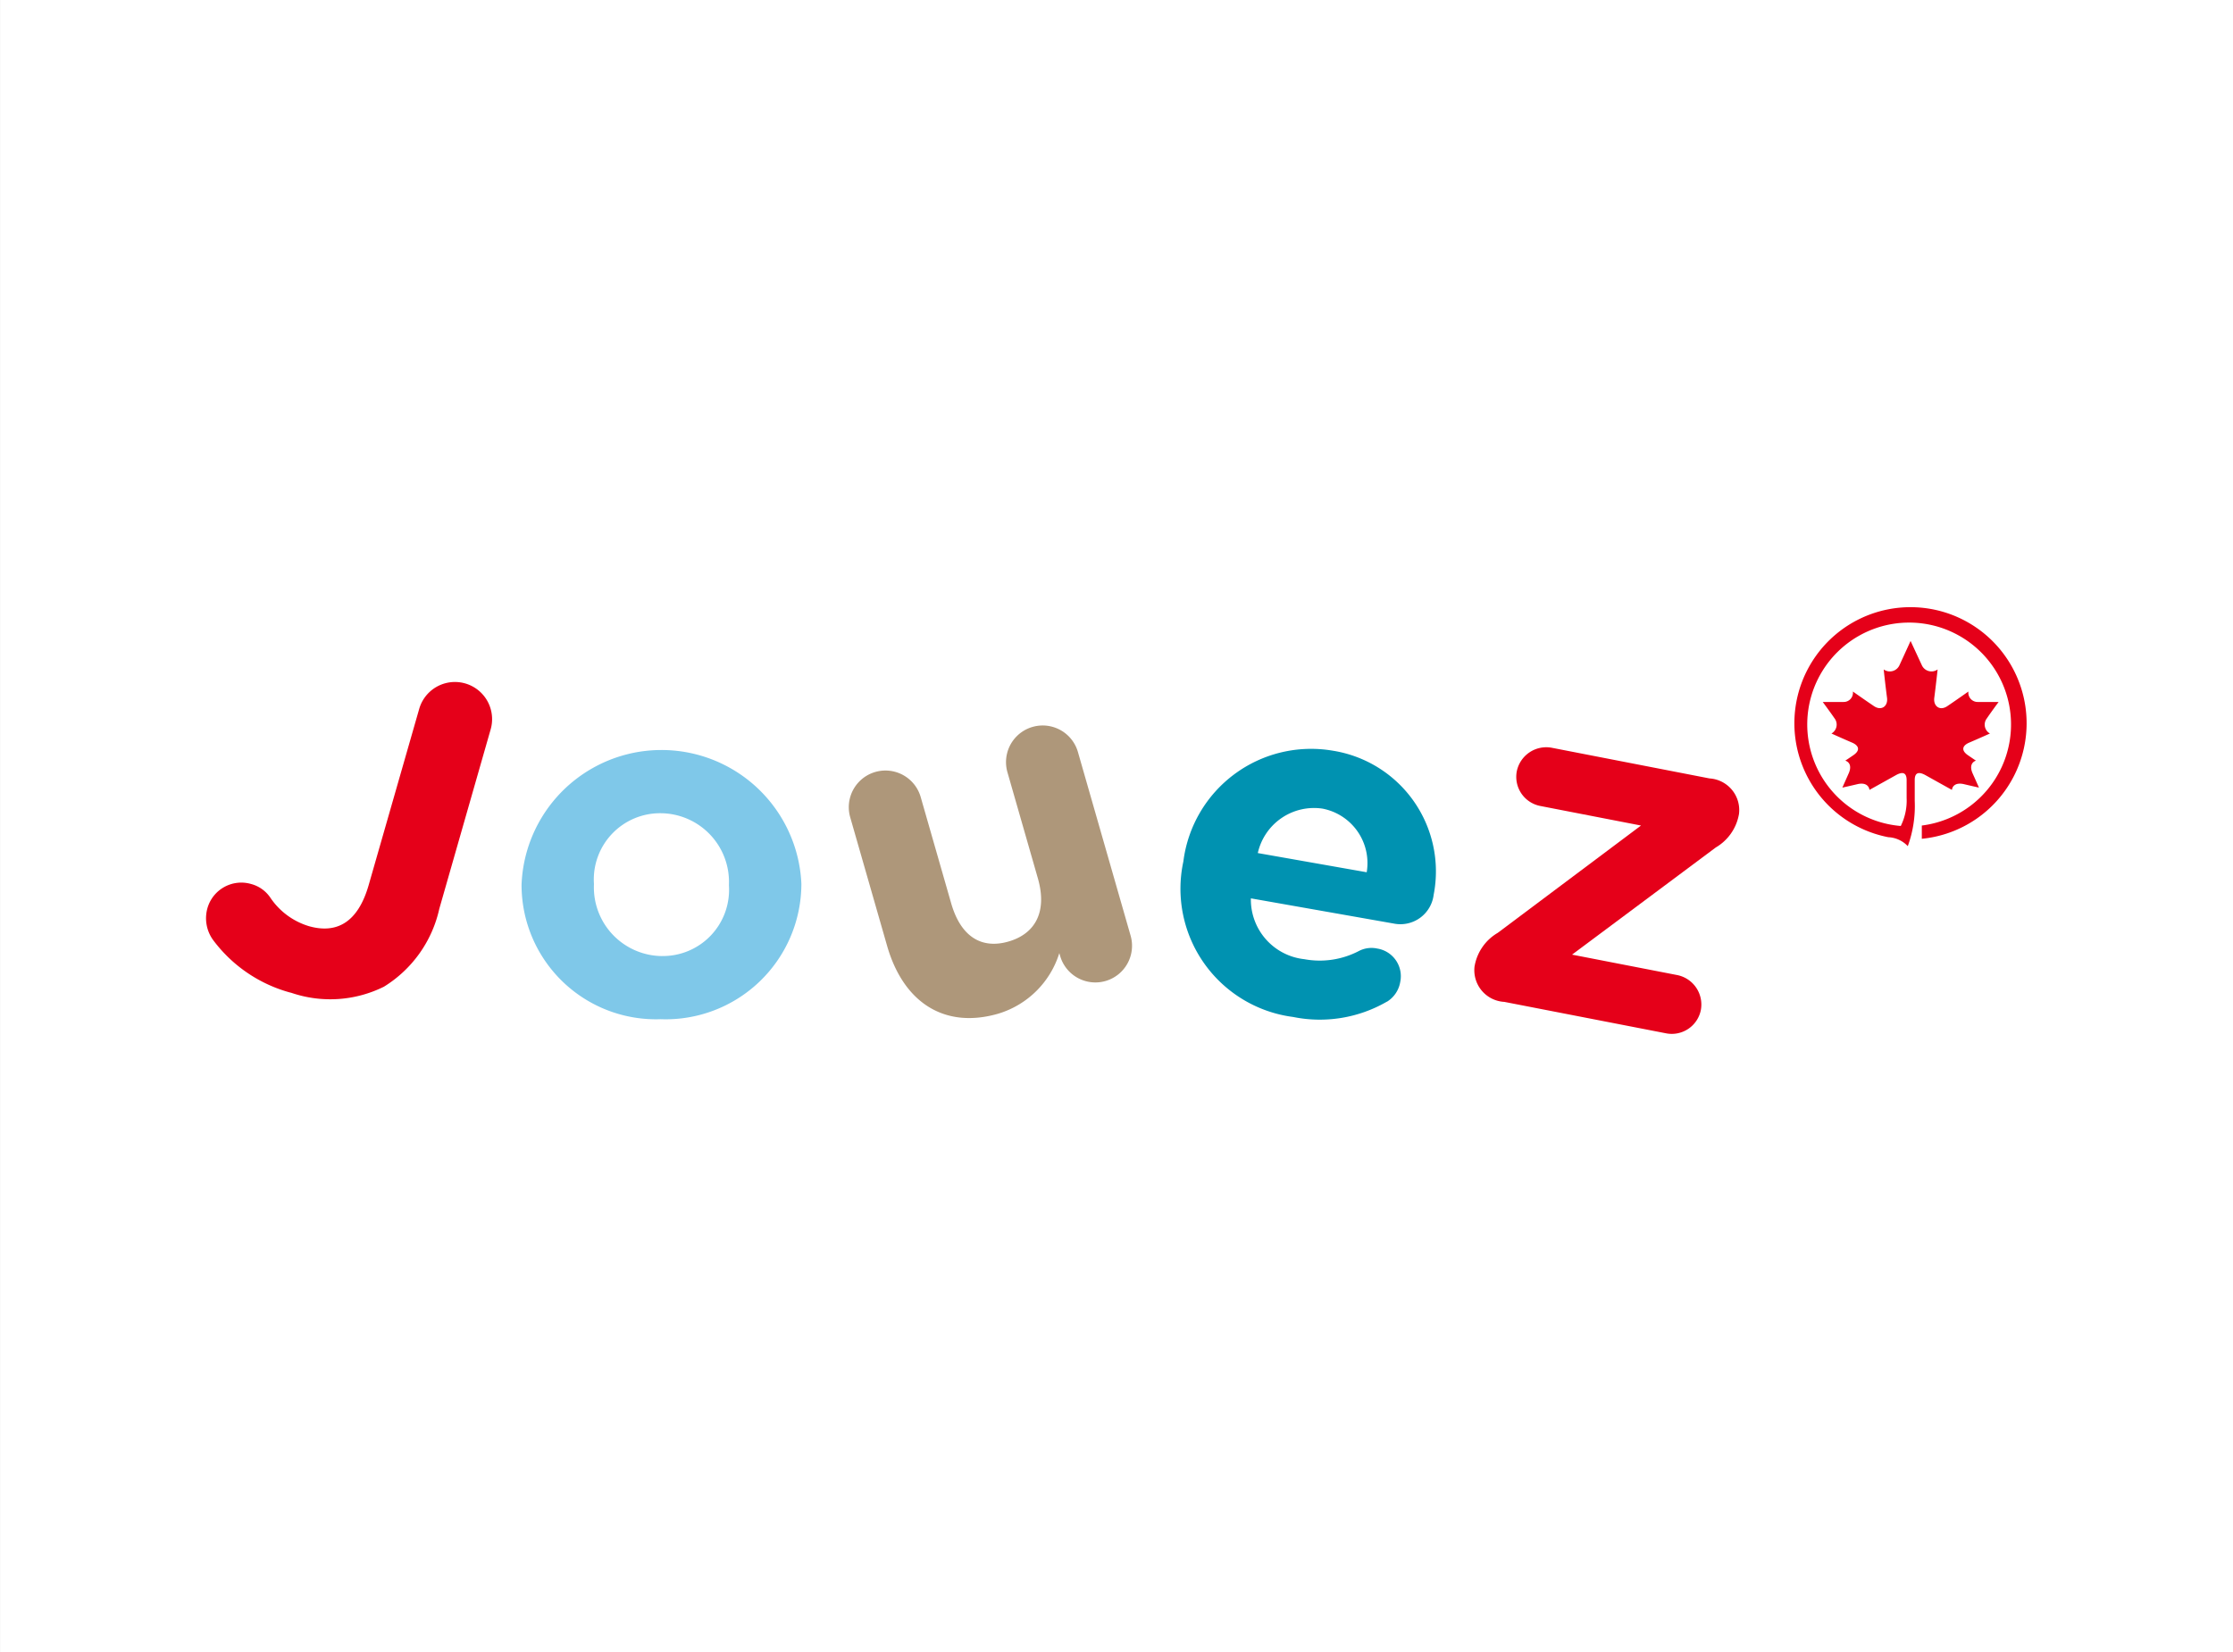 <svg xmlns="http://www.w3.org/2000/svg" width="100" height="74" viewBox="0 0 100 74">
  <rect x="0" y="0" width="100" height="74" fill="#333333" stroke="none"/>
  <g id="Collections-Bar-Play-fr" transform="translate(54.563 38.293)">
    <g id="Aeroplan_Primary_Logo_RGB" transform="translate(-5.152 -5.738)">
      <rect id="ZONE" width="100" height="74" transform="translate(-49.41 -32.555)" fill="#fff"/>
    </g>
    <g id="Logo_jouez_CMYK_FR_010815" transform="translate(-4.563 -1.293)">
      <g id="Group_11109" data-name="Group 11109" transform="translate(-40.763 -9.31)">
        <g id="Layer_7" data-name="Layer 7" transform="translate(71.126)">
          <path id="Path_19038" data-name="Path 19038" d="M211,30.866c0-.327.171-.39.485-.214.577.323,1.181.658,1.181.658.02-.183.179-.337.527-.26.322.077.683.157.683.157s-.194-.439-.282-.633c-.159-.354-.007-.523.147-.574,0,0-.22-.149-.366-.249-.31-.218-.238-.429.065-.559.413-.176.928-.408.928-.408a.454.454,0,0,1-.14-.675c.21-.31.529-.738.529-.738s-.561,0-.935,0a.415.415,0,0,1-.418-.468s-.551.39-.946.656c-.331.224-.633.005-.582-.378.078-.6.149-1.266.149-1.266a.474.474,0,0,1-.711-.2l-.5-1.077s-.263.579-.493,1.077a.474.474,0,0,1-.711.2s.07.665.149,1.266c.052.383-.252.6-.582.378-.395-.266-.947-.656-.947-.656a.413.413,0,0,1-.416.468c-.375,0-.934,0-.934,0s.319.428.532.738a.459.459,0,0,1-.141.675s.512.232.925.408c.3.13.378.341.062.559-.144.1-.368.249-.368.249.159.05.31.219.15.574-.085.193-.281.633-.281.633s.362-.08.685-.157c.346-.078.508.077.528.26l1.181-.658c.313-.176.482-.113.484.214v.81a2.562,2.562,0,0,1-.262,1.25,4.563,4.563,0,1,1,.942-.02V33.5a5.2,5.2,0,1,0-1.5-.071,1.283,1.283,0,0,1,.872.4A5.235,5.235,0,0,0,211,31.806Z" transform="translate(-205.616 -23.617)" fill="#e50019"/>
        </g>
        <g id="Layer_6" data-name="Layer 6" transform="translate(0 2.858)">
          <path id="Path_19039" data-name="Path 19039" d="M45.352,44.126a5.4,5.4,0,0,0,4.167-.266A5.492,5.492,0,0,0,52,40.37l2.3-8.037a1.664,1.664,0,0,0-3.2-.917l-2.263,7.892c-.483,1.682-1.439,2.195-2.685,1.837a3.193,3.193,0,0,1-1.723-1.281,1.506,1.506,0,0,0-.86-.606,1.577,1.577,0,0,0-1.957,1.1,1.661,1.661,0,0,0,.251,1.4,6.4,6.4,0,0,0,3.479,2.369" transform="translate(-41.564 -30.209)" fill="#e50019"/>
        </g>
        <g id="Layer_5" data-name="Layer 5" transform="translate(14.12 5.911)">
          <path id="Path_19040" data-name="Path 19040" d="M80.42,46.476a3.077,3.077,0,0,1-3.046-3.2v-.043a2.967,2.967,0,0,1,3-3.155,3.077,3.077,0,0,1,3.046,3.2v.043a2.966,2.966,0,0,1-3,3.154m-.043,2.83a6.078,6.078,0,0,0,6.287-6.028v-.043a6.271,6.271,0,0,0-12.531.043v.043a6.019,6.019,0,0,0,6.244,5.984" transform="translate(-74.133 -37.251)" fill="#7fc8e9"/>
        </g>
        <g id="Layer_4" data-name="Layer 4" transform="translate(28.775 4.807)">
          <path id="Path_19041" data-name="Path 19041" d="M118.194,35.893a1.642,1.642,0,1,0-3.157.905l1.364,4.756c.428,1.5-.12,2.484-1.324,2.829s-2.131-.221-2.56-1.716l-1.364-4.756a1.642,1.642,0,0,0-3.157.905l1.65,5.752c.732,2.555,2.576,3.734,4.965,3.049A4.1,4.1,0,0,0,117.36,44.9l.036.124a1.642,1.642,0,1,0,3.157-.905Z" transform="translate(-107.933 -34.703)" fill="#ae977a"/>
        </g>
        <g id="Layer_3" data-name="Layer 3" transform="translate(43.65 5.846)">
          <path id="Path_19042" data-name="Path 19042" d="M151.468,48.436a1.289,1.289,0,0,0,.594-.882,1.255,1.255,0,0,0-1.03-1.5,1.224,1.224,0,0,0-.832.116,3.788,3.788,0,0,1-2.433.361,2.685,2.685,0,0,1-2.393-2.725l6.4,1.129a1.5,1.5,0,0,0,1.785-1.287,5.474,5.474,0,0,0-4.521-6.457,5.766,5.766,0,0,0-6.685,4.942l-.007.042a5.792,5.792,0,0,0,4.918,6.944,6,6,0,0,0,4.2-.685m-5.78-6.657a2.581,2.581,0,0,1,2.9-1.99,2.484,2.484,0,0,1,1.977,2.85Z" transform="translate(-142.243 -37.101)" fill="#0092b1"/>
        </g>
        <g id="Layer_2" data-name="Layer 2" transform="translate(56.77 5.781)">
          <path id="Path_19043" data-name="Path 19043" d="M173.847,48.355l7.253,1.41a1.327,1.327,0,0,0,1.566-1.038,1.346,1.346,0,0,0-1.059-1.57l-4.708-.915,6.436-4.8a2.155,2.155,0,0,0,1.026-1.429l.013-.064a1.42,1.42,0,0,0-1.318-1.6l-7.062-1.373a1.347,1.347,0,0,0-1.571,1.059,1.329,1.329,0,0,0,1.064,1.55l4.5.874-6.414,4.806a2.156,2.156,0,0,0-1.026,1.429l-.013.064a1.42,1.42,0,0,0,1.318,1.6" transform="translate(-172.505 -36.951)" fill="#e50019"/>
        </g>
      </g>
    </g>
  </g>
</svg>
